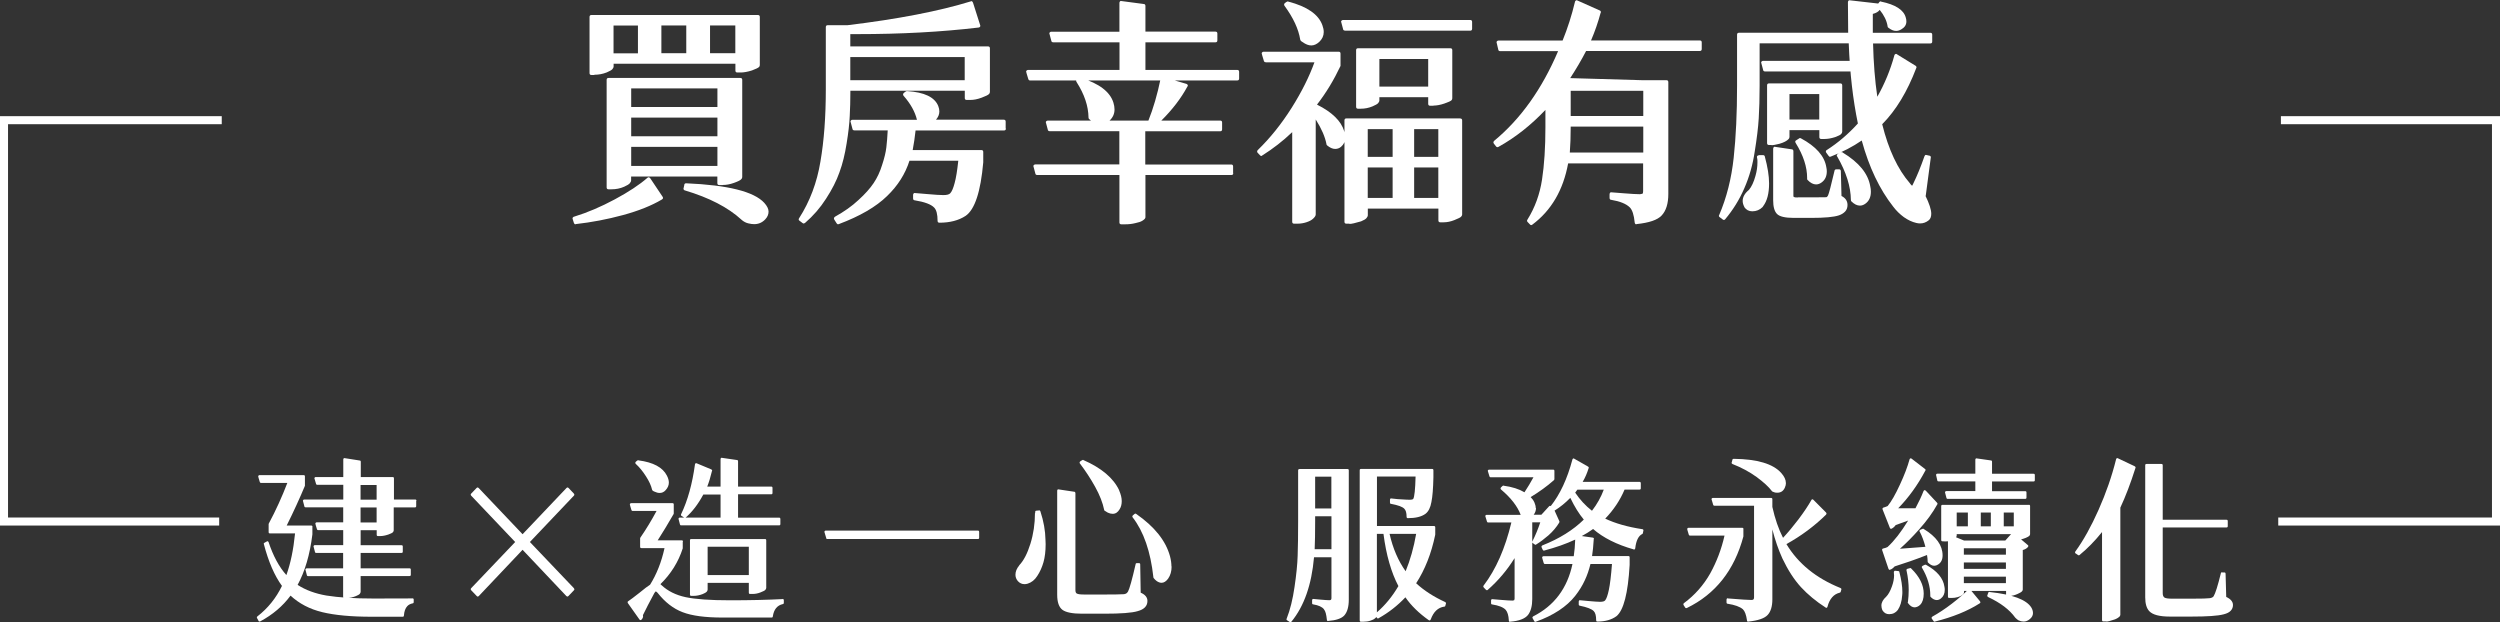 <?xml version="1.0" encoding="UTF-8"?><svg id="_圖層_3" xmlns="http://www.w3.org/2000/svg" viewBox="0 0 311.39 77.48"><rect x="0" y="0" width="311.39" height="77.48" fill="#333333" stroke="none"/><defs><style>.cls-1{fill:#fff;}.cls-2{fill:none;stroke:#fff;stroke-miterlimit:10;}</style></defs><path class="cls-1" d="m71.34,27.31s-.03-.08-.03-.12.02-.08.07-.13c.05-.05.09-.07.12-.07,1.66-.51,3.35-1.23,5.08-2.16,1.73-.93,3.09-1.83,4.07-2.69.04-.04.08-.06.14-.06.07,0,.14.04.2.12l1.53,2.29c.04.06.06.11.06.15,0,.1-.05.17-.14.21-1.28.76-2.9,1.41-4.85,1.94-1.95.53-3.91.9-5.86,1.12-.02.02-.05.03-.08.03s-.07-.02-.1-.06c-.03-.04-.05-.08-.07-.12l-.14-.44Zm2.68-17.97h-.36c-.08,0-.13-.02-.17-.06-.04-.04-.06-.1-.06-.18V2.11c0-.08.02-.14.06-.18.04-.04.09-.06.17-.06h20.75c.07,0,.13.02.17.06.04.04.06.1.06.18v5.99c0,.08-.03.16-.08.23-.11.12-.41.26-.89.44-.56.18-1.03.26-1.42.26h-.42c-.07,0-.13-.02-.17-.06-.04-.04-.06-.1-.06-.18v-.85h-15.17v.32c0,.12-.05.23-.15.35-.1.12-.34.25-.71.41-.5.2-1.01.29-1.53.29Zm16.01,13.71h-.45c-.07,0-.13-.02-.17-.06-.04-.04-.06-.1-.06-.18v-.82h-10.74v.47c0,.12-.06.24-.17.37-.11.13-.34.27-.7.43-.5.22-1.03.32-1.59.32h-.36c-.07,0-.13-.02-.17-.06-.04-.04-.06-.1-.06-.18v-13.39c0-.08.02-.14.06-.18.04-.04.09-.06.17-.06h16.43c.07,0,.13.02.17.06.04.04.06.1.06.18v12.1c0,.1-.04.19-.11.26-.11.14-.42.29-.92.47s-.97.26-1.39.26Zm-10.57-16.41v-3.46h-3.04v3.46h3.04Zm9.9,6.69v-2.32h-10.74v2.32h10.74Zm-10.74,3.64h10.74v-2.32h-10.74v2.32Zm0,1.32v2.38h10.74v-2.38h-10.74Zm6.86-11.66v-3.46h-3.1v3.46h3.1Zm-.25,16.38s.02-.08.06-.12c.04-.04.09-.06.17-.06,5.21.22,8.45,1.03,9.74,2.44.35.39.53.75.53,1.09,0,.35-.14.68-.42.97-.37.39-.83.59-1.37.59-.21,0-.45-.03-.74-.1-.29-.07-.56-.21-.82-.43l-.03-.03c-1.67-1.53-4.02-2.74-7.03-3.64-.04,0-.08-.02-.12-.07-.05-.05-.07-.09-.07-.13s.04-.21.11-.5Zm6.36-16.38v-3.46h-3.15v3.46h3.15Z"/><path class="cls-1" d="m100.24,27.78s-.08.06-.13.06-.1-.02-.15-.06c-.24-.18-.38-.28-.42-.32s-.06-.08-.06-.13.02-.1.06-.16c1.34-2.09,2.22-4.44,2.65-7.05.45-2.6.67-5.6.67-8.99V3.38c0-.08.02-.14.06-.18.04-.04.09-.06.17-.06h2.46c6.29-.76,11.41-1.75,15.37-2.97.02-.02.05-.03.08-.03s.07.02.11.06c.04.04.06.08.08.12l.89,2.79s.03.08.03.12-.02.08-.07.13c-.05.05-.1.07-.15.07-4.65.55-9.68.82-15.09.82h-.89v1.53h17.16c.07,0,.13.02.17.06.04.04.06.1.06.18v5.43c0,.1-.04.19-.11.26-.11.12-.42.27-.93.46-.51.19-.98.28-1.41.28h-.45c-.07,0-.13-.02-.17-.06-.04-.04-.06-.1-.06-.18v-.91h-14.25c0,1.19-.03,2.24-.08,3.14-.04.96-.17,2.1-.39,3.44-.21,1.33-.5,2.53-.89,3.58-.37,1.06-.93,2.15-1.67,3.29-.73,1.14-1.6,2.14-2.62,3.02Zm25.05-11.77c0,.08-.02.14-.06.18-.04.04-.09.06-.17.06h-11.02c-.09.84-.21,1.65-.36,2.44h8.56c.07,0,.13.02.17.06.04.04.06.1.06.18v1.29c-.32,3.66-1.05,5.88-2.2,6.67-.87.57-1.96.85-3.26.85-.08,0-.13-.02-.17-.06s-.06-.1-.06-.18c0-.8-.14-1.35-.42-1.64-.39-.41-1.2-.71-2.43-.91-.06,0-.1-.02-.14-.06-.04-.04-.06-.1-.06-.18v-.41c0-.08.02-.14.06-.19.04-.05.07-.07.11-.07s.55.04,1.55.13c1,.09,1.68.13,2.05.13.45,0,.73-.08.86-.23.19-.2.37-.61.54-1.25.18-.64.33-1.57.46-2.8h-6.08c-.52,1.64-1.45,3.11-2.79,4.4-1.36,1.33-3.36,2.5-6,3.49-.04.02-.07.03-.11.03-.06,0-.11-.04-.17-.12l-.28-.44c-.04-.06-.06-.12-.06-.18,0-.08.05-.15.14-.21,1.13-.63,2.1-1.31,2.9-2.06.84-.76,1.47-1.47,1.91-2.13.44-.66.79-1.4,1.05-2.25.28-.84.46-1.58.53-2.2.07-.61.13-1.31.17-2.11h-4.16c-.07,0-.13-.02-.17-.06-.04-.04-.06-.08-.06-.12-.17-.59-.25-.9-.25-.94s.02-.08.07-.13c.05-.05.11-.07.18-.07h8.03c-.24-1-.79-1.99-1.65-2.97-.06-.06-.08-.12-.08-.18,0-.08.04-.15.11-.21l.25-.18s.07-.03.1-.03h.07c2.12.14,3.4.75,3.85,1.85.09.23.14.46.14.68,0,.37-.14.71-.42,1.03h8.45c.07,0,.13.02.17.06.04.04.06.1.06.18v.85Zm-5.13-6.02v-2.88h-14.25v2.88h14.25Z"/><path class="cls-1" d="m154.34,8.93v.85c0,.08-.02.14-.06.18-.04.04-.09.06-.17.06h-25.8c-.07,0-.12-.01-.15-.04-.03-.03-.05-.06-.07-.1-.19-.61-.28-.93-.28-.97s.02-.08.07-.13c.05-.05.11-.07.18-.07h11.38v-3.44h-8.26c-.07,0-.13-.02-.17-.06s-.06-.08-.06-.12c-.17-.59-.25-.9-.25-.94s.02-.08.07-.13c.05-.05.11-.07.18-.07h8.48V.38c0-.08.02-.14.06-.19.04-.05.07-.07.11-.07s.99.13,2.87.38c.06,0,.1.02.14.06.04.04.06.1.06.18v3.2h8.73c.07,0,.13.02.17.06.04.04.06.1.06.18v.85c0,.08-.02.14-.06.18s-.09.06-.17.06h-8.73v3.44h11.44c.07,0,.13.02.17.06.04.04.06.1.06.18Zm-.73,12.63c0,.08-.02.14-.06.18-.04.04-.09.06-.17.06h-10.71v5.26c0,.14-.13.28-.39.44-.19.12-.47.21-.86.29-.39.1-.81.15-1.26.15h-.5c-.07,0-.13-.02-.17-.06-.04-.04-.06-.1-.06-.18v-5.9h-10.24c-.07,0-.13-.02-.17-.06-.04-.04-.06-.08-.06-.12-.17-.59-.25-.9-.25-.94s.02-.08.07-.13c.05-.05.11-.07.18-.07h10.46v-4.14h-8.68c-.07,0-.13-.02-.17-.06-.04-.04-.06-.08-.06-.12-.17-.59-.25-.9-.25-.94s.02-.08.07-.13c.05-.05.11-.07.18-.07h12.53c.59-1.47,1.11-3.22,1.53-5.26,0-.04.02-.08.07-.13.05-.05.09-.07.13-.07s.06,0,.08.03l2.9.85s.08.02.13.07c.05.05.07.1.07.15s-.02.09-.06.13c-.78,1.45-1.86,2.86-3.24,4.23h7.34c.07,0,.13.02.17.06.04.04.06.1.06.18v.85c0,.08-.02.14-.06.18-.04.04-.09.06-.17.06h-9.34v4.14h10.71c.07,0,.13.02.17.06.04.04.06.1.06.18v.85Zm-19.14-11.86s.07-.03.1-.03.05.01.07.03c2.27.71,3.62,1.73,4.04,3.08.09.29.14.58.14.85,0,.55-.21,1.01-.61,1.38-.33.33-.68.5-1.05.5s-.73-.13-1.1-.38c-.15-.08-.29-.19-.42-.32-.04-.04-.06-.1-.06-.18-.02-1.41-.51-2.88-1.48-4.4-.04-.06-.06-.11-.06-.16s.02-.09.06-.13c.04-.04.06-.07.08-.09l.28-.15Z"/><path class="cls-1" d="m157.65,7.75c-.07,0-.12-.01-.15-.04-.03-.03-.05-.06-.07-.1-.19-.61-.28-.93-.28-.97s.02-.08.07-.13c.05-.05.11-.07.18-.07h9.34c.07,0,.13.02.17.06.04.04.06.1.06.18v1.53c-.82,1.74-1.79,3.35-2.93,4.82,1.88.94,3,2.04,3.38,3.29.09.29.14.57.14.82,0,.47-.18.85-.53,1.15-.22.18-.46.26-.73.26-.32,0-.65-.15-1-.44-.06-.04-.08-.09-.08-.15-.17-.9-.61-1.93-1.34-3.08v11.83c0,.16-.11.33-.33.53-.19.18-.46.32-.82.44-.36.12-.74.18-1.13.18h-.42c-.07,0-.13-.02-.17-.06-.04-.04-.06-.1-.06-.18v-11.16c-1.17,1.12-2.42,2.08-3.74,2.91-.04.04-.08.06-.12.06s-.1-.03-.15-.09l-.28-.29c-.06-.06-.08-.12-.08-.18s.03-.12.08-.18c1.52-1.47,2.94-3.23,4.24-5.29,1.23-1.96,2.17-3.84,2.82-5.64h-6.05Zm2.62-7.52c.06-.04.1-.06.13-.06s.05.01.07.03c2.34.61,3.76,1.59,4.24,2.94.11.29.17.58.17.85,0,.47-.19.88-.56,1.23-.32.29-.65.44-.99.44s-.7-.14-1.07-.41c-.19-.1-.29-.21-.31-.32-.21-1.31-.86-2.71-1.95-4.2-.04-.06-.06-.11-.06-.15,0-.08.04-.15.11-.21l.22-.15Zm7.25,3.58c-.07,0-.13-.02-.17-.06-.04-.04-.06-.08-.06-.12-.17-.59-.25-.9-.25-.94s.02-.08.07-.13c.05-.05.11-.07.18-.07h15.84c.07,0,.13.02.17.06.04.04.06.1.06.18v.85c0,.08-.02.14-.06.18-.04.04-.09.06-.17.06h-15.62Zm14.37,10.95c.07,0,.13.02.17.06.04.04.06.1.06.18v11.72c0,.08-.04.17-.12.26-.08.1-.36.24-.84.43-.47.19-.93.28-1.35.28h-.42c-.07,0-.13-.02-.17-.06-.04-.04-.06-.1-.06-.18v-1.47h-8.79v.82c0,.12-.06.24-.17.37-.11.13-.33.26-.67.4-.73.22-1.2.32-1.42.32-.02,0-.03,0-.03-.03h-.39c-.07,0-.13-.02-.17-.06-.04-.04-.06-.1-.06-.18v-12.63c0-.08.02-.14.06-.18.04-.04.09-.06.17-.06h14.2Zm-3.35-1.59h-.42c-.08,0-.13-.02-.17-.06-.04-.04-.06-.1-.06-.18v-.82h-6.08v.38c0,.12-.05.23-.15.35-.1.12-.34.25-.71.41-.48.2-.97.29-1.45.29h-.36c-.08,0-.13-.02-.17-.06-.04-.04-.06-.1-.06-.18v-7.05c0-.08.02-.14.06-.18.04-.04.09-.06.17-.06h11.52c.07,0,.13.02.17.06.04.04.06.1.06.18v5.99c0,.08-.03.16-.08.23-.11.12-.42.26-.92.43-.5.17-.95.25-1.34.25Zm-5.08,6.37v-3.46h-3.1v3.46h3.1Zm0,1.32h-3.1v3.79h3.1v-3.79Zm-1.65-13.51v3.44h6.08v-3.44h-6.08Zm7.34,12.19v-3.46h-3.01v3.46h3.01Zm-3.01,1.32v3.79h3.01v-3.79h-3.01Z"/><path class="cls-1" d="m211.96,6.11c0,.08-.02.14-.06.18s-.09.06-.17.06h-14.17c-.58,1.12-1.24,2.24-1.98,3.38l9.01.26h2.98c.07,0,.13.02.17.06.04.04.06.1.06.18v13.92c0,1.21-.28,2.11-.84,2.7-.52.55-1.55.9-3.1,1.06-.02.02-.05.03-.08.03s-.08-.02-.11-.07-.06-.1-.06-.16c-.09-.94-.3-1.57-.61-1.88-.46-.45-1.24-.76-2.32-.94-.06,0-.1-.02-.14-.06-.04-.04-.06-.1-.06-.18v-.44c0-.08.02-.14.06-.19s.07-.07.11-.07.55.04,1.53.12c.99.08,1.68.12,2.09.12l.31-.06c.06-.06.08-.17.08-.32v-3.46h-9.34c-.61,3.33-2.1,5.87-4.46,7.63-.06.04-.11.06-.15.06s-.1-.03-.15-.09l-.28-.29c-.06-.06-.08-.11-.08-.16s.02-.1.06-.16c.93-1.49,1.53-3.15,1.81-4.98.28-1.83.42-4,.42-6.5v-2.17c-1.82,1.92-3.78,3.46-5.86,4.61-.04.02-.08.03-.14.03s-.11-.04-.17-.12l-.25-.32s-.06-.09-.06-.15c0-.08.04-.15.11-.21,3.29-2.72,5.94-6.44,7.95-11.16h-7.22c-.07,0-.13-.02-.17-.06-.04-.04-.06-.08-.06-.12-.15-.59-.22-.9-.22-.94s.02-.08.07-.13c.05-.05.11-.07.18-.07h7.98c.63-1.55,1.14-3.15,1.54-4.82,0-.04.02-.08.07-.13.05-.05.09-.07.12-.07s.07,0,.11.03l2.76,1.23c.11.04.17.12.17.23,0,.02,0,.04-.03.06-.32,1.19-.72,2.35-1.2,3.46h13.56c.07,0,.13.02.17.06.04.04.06.1.06.18v.85Zm-16.32,9.66v.06c0,1.19-.04,2.25-.11,3.17h9.15v-3.23h-9.04Zm9.04-1.32v-3.14h-9.04v3.14h9.04Z"/><path class="cls-1" d="m239.82,24.37c.48.98.73,1.73.73,2.26,0,.37-.11.65-.33.82-.32.25-.67.38-1.06.38-.15,0-.31-.02-.47-.06-.52-.12-1.04-.36-1.56-.73-.5-.37-.94-.8-1.31-1.29-1.71-2.17-3.02-4.92-3.93-8.25-1.1.76-2.38,1.43-3.85,2-.04.02-.07.03-.11.03-.06,0-.11-.04-.17-.12l-.28-.38c-.04-.06-.06-.11-.06-.15,0-.1.05-.17.14-.21,1.4-.9,2.68-2,3.85-3.29-.61-2.94-1-6.26-1.14-9.98h-11.1v5.29c0,1.55-.04,2.9-.11,4.05-.07,1.16-.24,2.54-.5,4.14-.24,1.62-.67,3.15-1.3,4.58-.62,1.43-1.42,2.71-2.38,3.85-.06.06-.11.09-.15.09s-.1-.02-.15-.06c-.24-.18-.38-.28-.42-.32s-.06-.08-.06-.13,0-.08.03-.1c.93-2.17,1.53-4.55,1.81-7.14s.42-5.57.42-8.96v-6.37c0-.08.02-.14.06-.18.04-.04.09-.06.17-.06h13.61c-.02-1.64-.03-2.91-.03-3.79,0-.08.02-.14.06-.19.04-.05.07-.07.11-.07s1.24.14,3.6.41l.14-.18c.06-.06.1-.09.14-.09s.06.01.08.03c1.79.37,2.81,1.03,3.07,1.97.06.18.08.34.08.5,0,.41-.2.73-.61.97-.22.14-.45.21-.67.21-.32,0-.64-.14-.98-.41-.06-.04-.08-.1-.08-.18-.11-.69-.44-1.36-.98-2.03-.17.23-.46.4-.86.5v2.35h7.17c.07,0,.13.02.17.06s.06.1.06.18v.85c0,.08-.02.14-.06.18-.04.04-.09.06-.17.06h-7.14c.06,2.41.23,4.62.53,6.64.91-1.6,1.62-3.32,2.12-5.14,0-.04.02-.08.07-.13s.09-.07.14-.07.09.02.13.06c1.54.94,2.32,1.42,2.34,1.44.06.06.08.11.08.15s0,.08-.03.12c-1.12,2.94-2.53,5.27-4.24,6.99.78,3.15,1.93,5.61,3.46,7.37.02.02.04.05.06.09.07.08.14.15.2.21.06-.08.11-.19.17-.32.46-.94.92-2.06,1.37-3.35.02-.04.04-.08.07-.12.03-.04.06-.06.11-.06s.18.03.4.09c.06,0,.11.02.15.06.05.04.07.08.07.12s-.21,1.65-.64,4.84Zm-20.73-5.05h.5c.07,0,.13.02.17.06.04.04.06.08.06.12.35,1.29.53,2.41.53,3.35,0,1.23-.24,2.17-.73,2.82-.02.02-.05.06-.08.12-.35.35-.78.53-1.28.53-.43,0-.76-.18-1-.53v-.03c-.13-.25-.2-.5-.2-.73,0-.49.26-.95.78-1.38.33-.39.6-.97.81-1.73.17-.59.25-1.15.25-1.7,0-.22,0-.38-.03-.48s-.03-.18-.03-.22.02-.08.07-.12c.05-.04.11-.06.18-.06Zm11.58-10.66c0,.08-.02.14-.06.18-.04.04-.09.06-.17.06h-10.6c-.08,0-.13-.02-.17-.06-.04-.04-.06-.08-.06-.12-.17-.59-.25-.9-.25-.94s.02-.08.07-.13c.05-.05.11-.07.18-.07h10.82c.07,0,.13.02.17.06.04.04.06.1.06.18v.85Zm-4.07,7.55h-3.71v.85c0,.1-.04.19-.11.26-.21.23-.59.43-1.14.59-.5.12-.82.18-.95.18-.02,0-.03,0-.03-.03h-.33c-.07,0-.13-.02-.17-.06-.04-.04-.06-.1-.06-.18v-7.19c0-.08.02-.14.06-.18.04-.04.09-.06.17-.06h8.9c.07,0,.13.02.17.06.04.04.06.1.06.18v5.78c0,.1-.05.2-.14.29-.09.1-.34.23-.75.38-.5.16-.94.23-1.31.23h-.42c-.07,0-.13-.02-.17-.06-.04-.04-.06-.1-.06-.18v-.88Zm-2.68,8.37h1.79c.97,0,1.49,0,1.58-.01.08,0,.14-.01.18-.01.07,0,.15-.07.22-.21.11-.22.38-1.24.81-3.08,0-.04.02-.08.06-.12.04-.04.09-.06.17-.06h.33c.07,0,.13.02.17.06.04.04.06.1.06.18l.08,3.08c.5.25.75.63.75,1.12,0,.33-.1.6-.29.81-.2.21-.45.37-.77.48-.65.22-1.81.32-3.49.32h-2.15c-1.08,0-1.78-.17-2.09-.5-.32-.33-.47-.9-.47-1.7v-6.4c0-.08.02-.14.06-.19.04-.05.07-.07.11-.07s.75.11,2.15.32c.06,0,.1.02.14.06.04.04.06.1.06.18v5.55c0,.08.02.13.06.15.07.04.24.06.5.06Zm2.68-9.69v-3.17h-3.71v3.17h3.71Zm-1.51,7.37v-.09c0-1.37-.47-2.82-1.42-4.35-.04-.06-.06-.12-.06-.18,0-.08.05-.14.14-.18l.33-.21s.07-.06.11-.06.07.01.11.03c1.9,1.02,2.96,2.22,3.18,3.61.04.18.06.34.06.5,0,.63-.22,1.1-.67,1.41-.22.16-.45.23-.67.23-.35,0-.71-.19-1.06-.56-.04-.04-.06-.1-.06-.18Zm4.21-3.29s.07-.03.11-.03.07.02.11.06c2.03,1.23,3.17,2.63,3.43,4.2.06.23.08.46.08.68,0,.67-.23,1.17-.7,1.5-.22.16-.45.23-.67.23-.35,0-.71-.18-1.06-.53-.04-.04-.06-.1-.06-.18-.02-1.66-.58-3.46-1.7-5.4-.04-.04-.06-.08-.06-.13s.02-.09.06-.13c.04-.04.07-.07.08-.09l.36-.18Z"/><path class="cls-1" d="m38.91,65.66v.9c-.31,2.53-.93,4.62-1.84,6.29,1,.65,2.2,1.09,3.6,1.33,1.51.24,3.46.37,5.83.37s3.78,0,4.21-.01c.44,0,.67-.01.7-.01s.05.01.08.04c.03.03.04.07.04.13v.28c0,.06-.01.1-.04.13s-.05.04-.08.04c-.29.06-.51.17-.67.34-.25.26-.39.65-.43,1.18,0,.04-.01.08-.04.11-.03.03-.07.04-.12.04h-3.87c-2.52,0-4.57-.19-6.14-.57-1.57-.38-2.88-1.07-3.95-2.06-.97,1.31-2.23,2.38-3.78,3.21-.03.01-.06.02-.1.02-.05,0-.1-.04-.12-.11l-.16-.3s-.04-.06-.04-.11.03-.09.08-.13c1.31-1.02,2.32-2.28,3.05-3.79-.93-1.28-1.68-3.01-2.25-5.19-.01-.01-.02-.04-.02-.06,0-.06.03-.1.1-.13l.27-.15s.06-.04.09-.04.06.01.09.04c.03.03.05.06.06.09.56,1.69,1.29,3.06,2.21,4.09.52-1.44.88-3.16,1.08-5.19h-3.13c-.05,0-.09-.01-.12-.04s-.04-.07-.04-.13v-.97s0-.06.02-.09c.87-1.62,1.64-3.31,2.31-5.06h-3.27c-.05,0-.09-.01-.11-.03s-.04-.05-.05-.08c-.14-.44-.2-.68-.2-.71s.02-.06.05-.1.08-.05.13-.05h5.48c.05,0,.09.01.12.04.03.03.04.07.04.13v1.16c-.65,1.56-1.41,3.22-2.27,4.95h3.05c.05,0,.1.01.12.04.03.03.04.07.04.13Zm12.93-3.25v.62c0,.06-.01.1-.04.13-.03.03-.07.04-.12.04h-2.64v2.86c0,.07-.03.15-.1.23-.07.08-.26.18-.57.29-.38.13-.72.19-1,.19h-.29c-.05,0-.1-.01-.12-.04-.03-.03-.04-.07-.04-.13v-.56h-2v1.87h5.09c.05,0,.1.01.12.04.03.03.04.07.04.13v.62c0,.06-.01.1-.04.13-.03.03-.07.04-.12.04h-5.09v1.92h6.09c.05,0,.1.01.12.04s.04.07.04.13v.62c0,.06-.01.1-.04.13-.03.03-.07.04-.12.04h-6.09v1.96c0,.09-.04.17-.11.26s-.24.18-.48.28c-.34.14-.69.22-1.04.22h-.39c-.05,0-.1-.01-.12-.04s-.04-.07-.04-.13v-2.54h-4.36c-.05,0-.1-.01-.12-.04-.03-.03-.04-.06-.04-.09-.12-.43-.18-.66-.18-.69s.02-.06.05-.1c.03-.04.08-.05.13-.05h4.52v-1.92h-3.35c-.05,0-.1-.01-.12-.04-.03-.03-.04-.06-.04-.09-.12-.43-.18-.66-.18-.69s.02-.06.05-.1c.03-.04.08-.05.13-.05h3.52v-1.87h-3.11c-.05,0-.09-.01-.11-.03s-.04-.05-.05-.08c-.14-.44-.2-.68-.2-.71s.02-.06.05-.1c.03-.04.08-.05.13-.05h3.29v-1.87h-4.68c-.05,0-.1-.01-.12-.04-.03-.03-.04-.06-.04-.09-.12-.43-.18-.66-.18-.69s.02-.06.05-.1c.03-.04.08-.05.13-.05h4.85v-1.83h-3.23c-.05,0-.09-.01-.11-.03s-.04-.05-.05-.08c-.14-.44-.21-.68-.21-.71s.02-.06.05-.1c.03-.04.08-.05.13-.05h3.42v-2.17c0-.06.01-.1.04-.14s.06-.05.09-.05.67.1,1.91.3c.04,0,.07.01.1.04s.04.07.04.13v1.89h3.97c.05,0,.1.01.12.04s.04.07.04.13v2.63h2.64c.05,0,.1.01.12.04.03.03.04.07.04.13Zm-4.93-2h-2v1.83h2v-1.83Zm-2,4.67h2v-1.87h-2v1.87Z"/><path class="cls-1" d="m71.55,73.39s-.02.09-.06.13l-.7.73s-.08.06-.12.06l-.12-.06-5.46-5.77-5.46,5.77s-.08.06-.12.06-.08-.02-.12-.06l-.7-.73s-.06-.09-.06-.13.02-.09.06-.13l5.48-5.75-5.48-5.77s-.06-.09-.06-.13.02-.09.06-.13l.68-.71s.08-.06.12-.06l.12.06,5.48,5.77,5.48-5.77s.08-.06.12-.06l.12.06.67.71s.06.09.06.13-.02.09-.06.13l-5.48,5.77,5.48,5.75s.06.09.06.13Z"/><path class="cls-1" d="m85.04,67.46v.84c-.54,1.69-1.47,3.18-2.78,4.46.04.04.09.09.14.13.78.73,1.78,1.23,3,1.49,1.22.26,3.06.39,5.52.39s4.65-.05,6.55-.15c0-.01.01-.02.04-.02s.05.02.08.05c.03.04.04.08.04.14v.28c0,.06-.01.1-.04.13-.03.03-.05.04-.08.04-.71.16-1.12.67-1.25,1.53,0,.04-.01.08-.04.11s-.07.04-.12.04h-6.09c-2.17,0-3.83-.22-4.99-.67-1.16-.44-2.2-1.25-3.11-2.41-.11-.11-.18-.17-.22-.17-.05,0-.1.05-.14.15h-.02c-.61,1.13-1.1,2.07-1.45,2.8.01.04.02.09.02.13,0,.16-.07.3-.2.43-.04.04-.08.06-.12.06-.05,0-.1-.03-.14-.09l-1.43-2.02s-.04-.08-.04-.11c0-.07.03-.12.1-.15.26-.17.72-.52,1.37-1.03.63-.52,1.07-.85,1.33-1.01.82-1.31,1.42-2.83,1.8-4.56h-2.88c-.05,0-.1-.01-.12-.04s-.04-.07-.04-.13v-1.01s0-.08.02-.11c.72-1.05,1.4-2.16,2.03-3.34h-2.97c-.05,0-.09-.01-.11-.03s-.04-.05-.05-.08c-.14-.44-.2-.68-.2-.71s.02-.06.05-.1c.03-.04.08-.05.13-.05h5.13c.05,0,.1.01.12.04.03.03.04.07.04.13v1.1s0,.06-.02.09c-.72,1.25-1.38,2.34-1.98,3.27h2.99c.05,0,.09.01.12.04.03.03.04.07.04.13Zm-5.64-10.1s.05-.04.07-.04.04,0,.05.02c1.85.24,3.03.88,3.54,1.89.16.3.25.6.25.88,0,.34-.14.66-.41.95-.2.23-.45.34-.74.34-.2,0-.42-.06-.65-.17-.18-.07-.27-.15-.29-.24-.12-.52-.38-1.07-.76-1.66-.38-.6-.8-1.12-1.27-1.55-.04-.04-.06-.09-.06-.13,0-.06.03-.11.08-.15l.18-.15Zm10.35,7.15v-2.91h-2.15c-.65,1.21-1.38,2.16-2.19,2.86-.03.03-.06.04-.09.04s-.06,0-.09-.02c-.22-.13-.34-.21-.37-.24s-.04-.06-.04-.1,0-.07.02-.1c.82-1.71,1.39-3.77,1.72-6.18,0-.04.02-.08.05-.12.03-.04.06-.05.09-.05s.05,0,.08.02l1.8.75s.05.04.08.06.04.06.04.09,0,.05-.02.06c-.18.76-.38,1.41-.59,1.94h1.66v-3.4c0-.06.01-.1.04-.14.03-.04.05-.05.08-.05s.67.09,1.92.28c.04,0,.07.01.1.04s.04.07.04.13v3.14h4.13c.05,0,.09.01.12.04s.04.07.04.13v.62c0,.06-.01.1-.04.13-.03.03-.07.04-.12.04h-4.13v2.91h5.11c.05,0,.1.01.12.04s.04.07.04.13v.62c0,.06-.01.1-.04.13s-.07.04-.12.04h-12.19c-.05,0-.1-.01-.12-.04s-.04-.06-.04-.09c-.12-.43-.18-.66-.18-.69s.02-.06.05-.1c.03-.04.08-.05.13-.05h5.05Zm3.99,9.47h-.31c-.05,0-.1-.01-.12-.04-.03-.03-.04-.07-.04-.13v-1.21h-5.13v.84c0,.09-.04.17-.11.26-.08.09-.25.19-.52.3-.37.14-.74.22-1.12.22h-.29c-.05,0-.1-.01-.12-.04s-.04-.07-.04-.13v-6.74c0-.06.01-.1.04-.13.03-.03.07-.04.12-.04h9.18c.05,0,.1.01.12.04.03.03.04.07.04.13v5.92c0,.07-.04.15-.11.24-.07.09-.28.19-.61.32-.33.13-.66.19-.97.19Zm-5.6-5.88v3.53h5.13v-3.53h-5.13Z"/><path class="cls-1" d="m102.86,66.09h18.94c.05,0,.1.01.12.04s.04.07.04.13v.71c0,.06-.01.1-.04.13s-.07.04-.12.04h-18.73c-.05,0-.1-.01-.12-.03-.03-.02-.04-.05-.04-.1-.15-.49-.23-.75-.23-.77s.02-.06.05-.1c.03-.04.08-.05.13-.05Z"/><path class="cls-1" d="m128.94,63.91v-.13c0-.06.01-.1.04-.13.03-.03.06-.04.1-.04.23-.03.36-.04.39-.04s.05.01.07.04c.02.03.04.06.05.09.4,1.22.61,2.4.63,3.53.01.19.02.37.02.56,0,.86-.09,1.61-.27,2.24-.18.63-.44,1.21-.78,1.72-.31.49-.71.8-1.19.95-.14.04-.27.06-.39.06-.31,0-.59-.12-.82-.37-.21-.24-.31-.51-.31-.8,0-.4.16-.79.47-1.16v-.02c.54-.56,1.01-1.45,1.39-2.67.38-1.22.57-2.5.57-3.83Zm5.01-2.5v12.08c0,.22.05.36.16.43.14.09.44.13.92.13h2.66c1.02,0,1.79-.01,2.31-.04.25-.04.4-.14.47-.3h.02c.2-.37.52-1.52.96-3.44,0-.03.01-.06.04-.09s.07-.04.12-.04h.25c.05,0,.09.01.12.04s.04.07.04.13l.06,3.51c.56.24.84.59.84,1.03,0,.63-.4,1.05-1.21,1.27-.72.22-2.11.32-4.17.32h-2.76c-1.19,0-2-.16-2.43-.47-.45-.33-.67-.96-.67-1.89v-12.94c0-.06.01-.1.04-.14.03-.04.05-.05.08-.05s.7.1,2,.3c.04,0,.08.01.1.04.03.03.04.07.04.13Zm5.44-.34c.22.5.33.95.33,1.35s-.09.74-.27,1.02c-.22.37-.5.56-.86.56-.19,0-.4-.05-.61-.15-.12-.06-.25-.14-.39-.24-.04-.03-.06-.06-.06-.11-.18-.88-.55-1.83-1.12-2.86-.57-1.03-1.21-2-1.9-2.91-.03-.03-.04-.06-.04-.11,0-.06.03-.11.08-.15l.23-.15s.07-.04.1-.04.05,0,.06.02c2.26.99,3.75,2.25,4.46,3.77Zm6.54,9.49c0,.59-.14,1.09-.43,1.51-.25.34-.52.52-.82.52-.19,0-.4-.07-.61-.22-.14-.1-.27-.23-.39-.39-.01-.03-.02-.06-.02-.09-.35-3.2-1.21-5.68-2.58-7.45-.03-.03-.04-.06-.04-.11,0-.06.03-.11.08-.15l.2-.17s.06-.04.09-.04.07.01.11.04c2.29,1.59,3.69,3.35,4.21,5.27.12.46.18.88.18,1.27Z"/><path class="cls-1" d="m161.85,58.42h5.99c.05,0,.09.01.12.04.03.03.04.07.04.13v16.1c0,.9-.19,1.56-.57,1.98-.35.37-1.02.6-1.98.67-.01.01-.03.02-.06.02s-.05-.02-.08-.05c-.03-.04-.04-.08-.04-.12-.07-.66-.18-1.08-.35-1.27l-.02-.04c-.23-.29-.67-.49-1.33-.6-.04,0-.07-.01-.1-.04-.03-.03-.04-.07-.04-.13v-.32c0-.06.01-.1.04-.14s.05-.05.08-.05c.03,0,.31.03.86.08s.93.08,1.17.08c.09,0,.16-.02.2-.06s.06-.11.06-.19v-5.1h-2.17c-.3,3.43-1.24,6.11-2.82,8.03-.04.04-.08.06-.11.06s-.07,0-.09-.02c-.22-.13-.34-.21-.37-.24-.03-.03-.04-.06-.04-.09s0-.06.02-.09c.44-1.11.76-2.42.98-3.94.23-1.55.36-2.85.39-3.9.04-1.08.06-2.52.06-4.33v-6.29c0-.06.01-.1.04-.13.03-.03.07-.04.12-.04Zm1.96,5.88v.58c0,1.49-.02,2.67-.06,3.53h2.09v-4.11h-2.02Zm2.02-.97v-3.96h-2.02v3.96h2.02Zm12.93,3.27v.04c-.48,2.31-1.27,4.31-2.37,6.01,1,.92,2.2,1.69,3.6,2.33.08.03.12.09.12.17,0,.01-.03.11-.08.28-.01.09-.06.13-.14.13-.78.11-1.34.65-1.68,1.59-.01.03-.03.06-.06.09-.03.03-.06.04-.09.04s-.07-.01-.11-.04c-1.2-.85-2.17-1.79-2.9-2.84-.97,1.03-2.08,1.9-3.33,2.6-.03.03-.06.04-.1.04s-.08-.03-.12-.09l-.06-.09s-.1.09-.16.15c-.12.11-.32.22-.59.3-.27.09-.56.13-.86.13h-.31c-.05,0-.1-.01-.12-.04s-.04-.07-.04-.13v-18.69c0-.06.01-.1.04-.13.03-.03.07-.04.12-.04h8.86c.05,0,.1.01.12.04.03.03.04.07.04.13v.88c-.03,1.38-.11,2.4-.25,3.08-.12.69-.37,1.18-.74,1.46-.49.36-1.22.54-2.19.54-.05,0-.1-.01-.12-.04s-.04-.07-.04-.13c0-.49-.1-.83-.29-1.01-.23-.24-.78-.44-1.64-.6-.04,0-.08-.01-.1-.04-.03-.03-.04-.07-.04-.13v-.32c0-.06.01-.1.04-.14.03-.04.05-.05.08-.05.03,0,.31.03.84.09.37.01.7.04.98.06.27.01.46.02.55.02.2,0,.34-.04.41-.11.15-.26.25-1.18.29-2.78h-4.81v6.16h7.1c.05,0,.09.01.12.04.03.03.04.07.04.13v.9Zm-7.26,9.67c1.02-.88,1.92-1.97,2.68-3.27-.9-1.71-1.52-3.88-1.86-6.5h-.82v9.77Zm3.58-5.12c.57-1.39,1.01-2.94,1.31-4.65h-3.31c.41,1.81,1.08,3.36,2,4.65Z"/><path class="cls-1" d="m191.32,63.25c0,.33-.1.62-.29.86h.96l.96-1.05s.08-.06.11-.06c.03,0,.06.01.09.04,1.16-1.46,2.06-3.39,2.7-5.79,0-.03.02-.06.05-.1.03-.04.07-.05.1-.05s.06.01.09.04l1.7.97c.07.03.1.08.1.15,0,.01,0,.04-.02.06-.18.59-.42,1.16-.74,1.7h7.08c.05,0,.1.01.12.04s.04.07.04.13v.62c0,.06-.01.1-.04.13s-.07.04-.12.04h-1.86c-.57,1.35-1.38,2.55-2.41,3.62,1.24.59,2.77,1.03,4.6,1.31.04,0,.08.01.11.04s.05.06.05.1-.02.14-.06.31c0,.07-.03.12-.08.15-.48.23-.77.82-.88,1.77,0,.04-.02.08-.05.12-.03.04-.06.05-.09.05s-.05,0-.06-.02c-2.11-.6-3.8-1.45-5.05-2.54-.44.32-.91.61-1.41.88l1.35.19s.08.01.11.04c.03.03.05.06.05.09s0,.05-.02.06c-.05.85-.12,1.55-.21,2.11h4.52c.05,0,.09.01.12.04.03.03.04.07.04.13v.93c-.2,3.53-.75,5.66-1.64,6.39-.6.44-1.39.67-2.37.67-.05,0-.1-.01-.12-.04s-.04-.07-.04-.13c0-.56-.1-.94-.31-1.14-.25-.26-.83-.48-1.74-.67-.03,0-.05-.01-.08-.04-.03-.03-.04-.07-.04-.13v-.32c0-.06.01-.1.04-.14.03-.04.05-.05.08-.05s.38.03,1.07.1c.69.06,1.18.1,1.48.1s.52-.06.61-.17c.16-.17.32-.61.47-1.31.15-.7.28-1.78.39-3.23h-2.68c-.18.73-.41,1.41-.7,2.02-.3.66-.7,1.31-1.21,1.96-.52.66-1.19,1.26-2.02,1.81-.82.54-1.78,1.01-2.88,1.4-.03.01-.05.02-.08.02-.05,0-.1-.04-.12-.11l-.18-.32s-.04-.06-.04-.1.01-.07.04-.1c.03-.03.05-.05.06-.06,2.62-1.32,4.25-3.5,4.89-6.52h-3.42c-.05,0-.09-.01-.11-.03-.02-.02-.04-.05-.05-.08-.14-.44-.2-.68-.2-.71s.02-.06.05-.1c.03-.04.08-.05.13-.05h3.76c.09-.63.16-1.32.18-2.07-1.13.53-2.41.98-3.84,1.36-.01.01-.03.02-.06.02s-.05-.01-.08-.04-.05-.05-.06-.06l-.14-.3s-.02-.06-.02-.1.01-.07.04-.1.05-.05.08-.06c2.1-.83,3.82-1.9,5.15-3.21-.6-.72-1.16-1.62-1.68-2.71-.6.62-1.25,1.15-1.96,1.59l.59,1.31s.02.06.02.09-.01.06-.04.11c-.34.56-.78,1.08-1.33,1.57-.53.46-1.04.84-1.53,1.14-.03.03-.05.04-.08.04s-.06-.01-.1-.04c-.15-.1-.24-.17-.27-.19s-.04-.06-.04-.1,0-.07.02-.1c.4-.8.72-1.59.98-2.37h-1v9.56c0,.86-.18,1.52-.53,1.98-.38.47-1.12.75-2.21.84-.01.01-.03.02-.06.02s-.05-.02-.08-.05-.04-.08-.04-.14c-.03-.6-.16-1.04-.39-1.31-.3-.32-.86-.54-1.68-.67-.04,0-.08-.01-.1-.04-.03-.03-.04-.07-.04-.13v-.3c0-.06.01-.1.04-.14s.05-.05.08-.05.39.03,1.08.09c.7.06,1.19.09,1.47.09l.2-.04s.06-.11.06-.19v-5.06c-.94,1.51-2.06,2.83-3.35,3.96-.03.03-.06.04-.1.04s-.08-.02-.12-.06l-.27-.28s-.06-.09-.06-.13.01-.08.04-.11c1.54-2.02,2.69-4.64,3.46-7.86h-2.88c-.05,0-.09-.01-.11-.03s-.04-.05-.05-.08c-.14-.43-.21-.66-.21-.69s.02-.06.05-.1c.03-.04.08-.05.13-.05h4.23c-.4-1.06-1.21-2.11-2.43-3.14-.05-.04-.08-.09-.08-.14s.02-.1.06-.14l.18-.17s.07-.06.09-.06.04,0,.05.02c1.06.14,1.93.42,2.6.82.41-.62.78-1.24,1.12-1.87h-5.32c-.05,0-.09-.01-.11-.03s-.04-.05-.05-.08c-.14-.43-.21-.66-.21-.69s.02-.06.05-.1c.03-.04.08-.05.13-.05h7.96c.05,0,.09.01.12.04.03.03.04.07.04.13v.99c0,.06-.02.11-.06.15-.86.76-1.83,1.46-2.9,2.11.2.2.36.42.47.67s.16.47.16.69Zm6.97.37c.64-.83,1.13-1.71,1.47-2.63h-3.29c-.07.1-.16.22-.27.37.59.88,1.28,1.63,2.09,2.26Z"/><path class="cls-1" d="m217.15,65.92v.9c-1.13,4.21-3.48,7.18-7.04,8.91-.03.01-.06.02-.1.02s-.08-.03-.12-.09l-.18-.28s-.04-.08-.04-.11c0-.06.03-.11.08-.15,1.34-.99,2.43-2.22,3.27-3.7.8-1.45,1.4-3.02,1.78-4.71h-4.29c-.05,0-.09-.01-.11-.03-.02-.02-.04-.05-.05-.08-.14-.44-.2-.68-.2-.71s.02-.06.05-.1c.03-.04.08-.05.13-.05h6.67c.05,0,.09.01.12.04.03.03.04.07.04.13Zm10.35-1.94s-.02.09-.06.13c-1.47,1.44-3.12,2.66-4.93,3.66,1.46,2.43,3.7,4.25,6.73,5.47.03.01.05.04.08.06s.04.06.04.09-.03.13-.08.3c-.01.07-.05.11-.12.13-.38.09-.7.28-.96.58-.26.3-.45.69-.57,1.16,0,.03-.02.06-.05.1-.03.04-.07.05-.1.05s-.06-.01-.09-.04c-1.2-.77-2.22-1.62-3.07-2.54-.85-.93-1.62-2.12-2.31-3.57-.49-1.08-.91-2.28-1.25-3.62v8.7c0,.89-.2,1.55-.6,1.97s-1.2.69-2.38.81c-.01.01-.03.02-.06.02s-.05-.02-.08-.05-.04-.08-.04-.12c-.1-.69-.27-1.15-.51-1.38-.37-.32-1-.55-1.9-.69-.04,0-.08-.01-.1-.04s-.04-.07-.04-.13v-.32c0-.06.01-.1.04-.14.03-.04.05-.05.08-.05s.05,0,.06.02c1.61.13,2.58.19,2.92.19.12,0,.21-.02.26-.08s.07-.13.07-.25v-11.41h-4.93c-.05,0-.09-.01-.11-.03s-.04-.05-.05-.08c-.14-.44-.21-.68-.21-.71s.02-.06.05-.1c.03-.04.08-.05.13-.05h7.24c.05,0,.09.01.12.04.03.03.04.07.04.13v.95c.33,1.48.77,2.76,1.33,3.85.65-.7,1.29-1.47,1.92-2.3.7-.93,1.23-1.73,1.6-2.39.03-.07.07-.11.12-.11s.1.02.14.06l1.58,1.59s.06.09.06.13Zm-5.05-3.83c0,.2-.05.4-.14.6-.19.42-.5.62-.94.62-.14,0-.25-.01-.33-.04l-.25-.09s-.05-.04-.08-.06c-.41-.55-1.05-1.13-1.92-1.77-.87-.63-1.87-1.17-2.99-1.61-.03-.01-.05-.04-.08-.06-.03-.03-.04-.06-.04-.09s.03-.15.1-.37c0-.03.01-.06.04-.09s.07-.04.12-.04c2.93.03,4.91.62,5.93,1.77.38.43.57.84.57,1.23Z"/><path class="cls-1" d="m235.91,71.6l-.02-.32c0-.06.02-.1.05-.14.03-.04.06-.05.09-.05s.16.01.41.04c.04,0,.07.01.1.04s.04.06.04.09c.25.95.37,1.77.37,2.48,0,.13,0,.26-.02.39-.05.78-.24,1.39-.55,1.85-.26.34-.62.52-1.08.52-.35,0-.63-.16-.82-.47,0-.01,0-.02-.02-.02-.08-.2-.12-.39-.12-.58,0-.39.2-.75.59-1.1.27-.27.51-.7.72-1.29.18-.49.27-.96.27-1.42Zm-1.47-3.04s-.02-.06-.02-.09.02-.06.05-.1c.03-.04.06-.05.09-.05.26-.06.44-.12.55-.19.82-.75,1.67-1.84,2.56-3.29-.45.17-.97.36-1.55.56-.14.2-.31.35-.51.45-.03.01-.05.02-.08.02s-.05-.01-.08-.04c-.03-.03-.05-.06-.06-.09l-.9-2.28s-.02-.06-.02-.09.02-.06.05-.1c.03-.04.06-.05.09-.05.23-.07.4-.14.51-.19.45-.55.96-1.43,1.52-2.65.57-1.22.96-2.27,1.2-3.14,0-.03.02-.06.05-.1s.07-.05.1-.05.07.01.11.04c1.12.86,1.69,1.3,1.71,1.32s.03.05.03.09-.01.07-.04.1c-.95,1.79-2.08,3.35-3.37,4.67h2.15c.44-.82.77-1.53,1-2.13.01-.03.03-.06.06-.09.03-.03.06-.04.1-.04l.12.06,1.41,1.51s.06.08.06.12-.01.07-.04.1c-.56,1.02-1.32,2.06-2.27,3.12-.79.89-1.58,1.69-2.37,2.39.61-.04,1.67-.12,3.17-.24-.19-.72-.42-1.34-.7-1.87-.03-.03-.04-.06-.04-.1s.01-.07.04-.1c.03-.03.05-.05.08-.06.2-.09.32-.13.34-.13s.04.01.07.04c1.57.95,2.35,2.04,2.35,3.29,0,.53-.19.91-.57,1.14-.15.1-.31.15-.47.15-.26,0-.52-.14-.78-.41-.03-.03-.04-.07-.04-.13,0-.23-.03-.5-.08-.8-1.4.55-2.75,1.02-4.03,1.42-.21.23-.4.37-.57.41-.01.01-.04.02-.06.02s-.05-.01-.08-.04c-.03-.03-.05-.06-.06-.09l-.78-2.3Zm3.17,2.28c.21-.06.32-.09.35-.09s.07.03.12.09c1.02,1,1.53,2.04,1.53,3.1,0,.62-.14,1.08-.43,1.38-.11.11-.23.2-.36.25-.13.05-.24.08-.34.08-.29,0-.56-.17-.82-.52-.03-.03-.04-.06-.04-.09s0-.04.02-.04c.07-.5.1-1.01.1-1.53,0-.78-.09-1.58-.27-2.41-.01-.01-.02-.04-.02-.06s.02-.06.05-.1c.03-.04.06-.05.09-.05Zm2.82,3.38v-.06c0-1.12-.34-2.26-1.02-3.42-.03-.03-.04-.06-.04-.1s.01-.07.04-.1c.03-.03.05-.05.06-.06l.27-.13s.05-.02.08-.02.05,0,.08.02c1.38.76,2.14,1.67,2.29,2.73.03.13.04.26.04.39,0,.47-.16.83-.49,1.08-.16.13-.33.19-.51.19-.25,0-.5-.13-.76-.39-.03-.03-.04-.07-.04-.13Zm.2,2.86s-.04-.08-.04-.12.01-.07.04-.1.05-.05.06-.06c.76-.42,1.57-.95,2.43-1.61s1.54-1.25,2.04-1.77c.04-.04.08-.06.12-.06l.12.06,1.21,1.46s.06.09.06.13c0,.07-.03.12-.1.15-1.49.95-3.34,1.7-5.56,2.26-.01.01-.03.02-.06.02-.04,0-.08-.03-.12-.09l-.2-.28Zm.53-17.87s-.02-.04-.02-.06.02-.06.05-.1c.03-.04.08-.05.13-.05h4.72v-1.72c0-.06.01-.1.04-.14s.05-.05.08-.05.63.09,1.82.26c.04,0,.07.01.1.04s.04.07.04.13v1.49h5.17c.05,0,.09.01.12.04s.04.07.04.13v.62c0,.06-.01.1-.04.13-.03.03-.07.04-.12.04h-5.17v1.21h4.13c.05,0,.09.01.12.04s.04.07.04.13v.62c0,.06-.01.1-.04.13s-.07.04-.12.04h-9.65c-.05,0-.1-.01-.12-.04s-.04-.06-.04-.09c-.12-.43-.18-.66-.18-.69s.02-.06.05-.1c.03-.04.08-.05.13-.05h3.6v-1.21h-4.58c-.05,0-.1-.01-.12-.04-.03-.03-.04-.06-.04-.09l-.14-.62Zm11.54,3.66c.05,0,.09.01.12.04.03.03.04.07.04.13v3.49c0,.07-.03.14-.1.22-.07.07-.22.15-.45.25-.23.09-.42.15-.57.18.56.47.85.72.87.74s.03.05.03.1-.03.1-.1.17c-.14.14-.33.25-.59.32v4.93c0,.07-.04.15-.11.23-.07.08-.25.18-.54.31-.35.16-.67.24-.96.24h-.31c-.05,0-.1-.01-.12-.04s-.04-.07-.04-.13v-.45h-5.24v.17c0,.07-.02.14-.07.19-.05.06-.1.11-.15.15-.12.1-.31.19-.55.26s-.5.11-.78.11h-.29c-.05,0-.1-.01-.12-.04s-.04-.07-.04-.13v-6.89c-.12.01-.22.02-.3.02s-.21,0-.4-.02c-.04,0-.07-.01-.1-.04s-.04-.07-.04-.13v-4.2c0-.06.01-.1.04-.13.03-.03.07-.04.12-.04h10.76Zm-8.98,3.66v.17c0,.07-.03.14-.08.22l1,.41h5.13l.72-.8h-6.77Zm1.39-.97v-1.72h-1.39v1.72h1.39Zm4.74,2.73h-5.24v.8h5.24v-.8Zm0,1.77h-5.24v.8h5.24v-.8Zm-5.24,1.77v.8h5.24v-.8h-5.24Zm2.11-7.99v1.72h1.25v-1.72h-1.25Zm.92,10.01s.03-.06.05-.09.04-.04.07-.04.05,0,.06.02c2.86.3,4.59.95,5.2,1.94.14.24.2.47.2.69,0,.27-.13.52-.38.73-.25.22-.52.32-.79.32-.2,0-.42-.05-.63-.15-.12-.07-.25-.18-.39-.32l-.02-.02c-.71-.99-1.83-1.84-3.37-2.56-.08-.04-.12-.1-.12-.17,0-.01.04-.13.12-.34Zm3.19-8.29v-1.72h-1.25v1.72h1.25Z"/><path class="cls-1" d="m258.54,68.95c-.05-.04-.08-.09-.08-.13s.01-.09.04-.13c1.01-1.39,1.97-3.12,2.89-5.19.92-2.07,1.65-4.16,2.18-6.29,0-.03.02-.06.05-.1s.07-.05.1-.05.06,0,.07.02l2.09.99c.08.04.12.1.12.17,0,.01,0,.04-.02.06-.6,1.89-1.23,3.54-1.88,4.93v13.35c0,.07-.04.15-.12.24-.08.09-.26.19-.53.32-.56.19-.92.28-1.08.28l-.02-.02h-.37c-.05,0-.1-.01-.12-.04s-.04-.07-.04-.13v-10.96c-.89,1.11-1.82,2.06-2.8,2.86-.03.03-.06.04-.09.04s-.07-.01-.11-.04l-.27-.19Zm18.26,2.35h.25c.05,0,.1.01.12.04s.04.07.04.13l.08,2.88c.56.26.84.6.84,1.01,0,.27-.09.51-.28.71-.18.2-.48.35-.89.45-.7.19-2.05.28-4.05.28h-2.62c-1.3,0-2.15-.22-2.58-.67-.34-.36-.51-.93-.51-1.72v-16.45c0-.06.01-.1.04-.13.03-.03.07-.04.12-.04h1.86c.05,0,.1.01.12.04.03.03.04.07.04.13v6.78h7.94c.05,0,.09.01.12.04s.04.07.04.13v.62c0,.06-.01.1-.04.13s-.07.04-.12.04h-7.94v8.18c0,.26.07.44.2.54.15.1.46.15.94.15h2.5c1.23,0,1.96-.02,2.21-.06.23-.03.4-.11.49-.24.22-.36.52-1.31.9-2.86,0-.03.01-.06.04-.09s.07-.04.12-.04Z"/><polyline class="cls-2" points="27.62 14.97 .5 14.97 .5 64.96 27.3 64.96"/><polyline class="cls-2" points="283.77 64.96 310.89 64.96 310.89 14.97 284.1 14.97"/></svg>